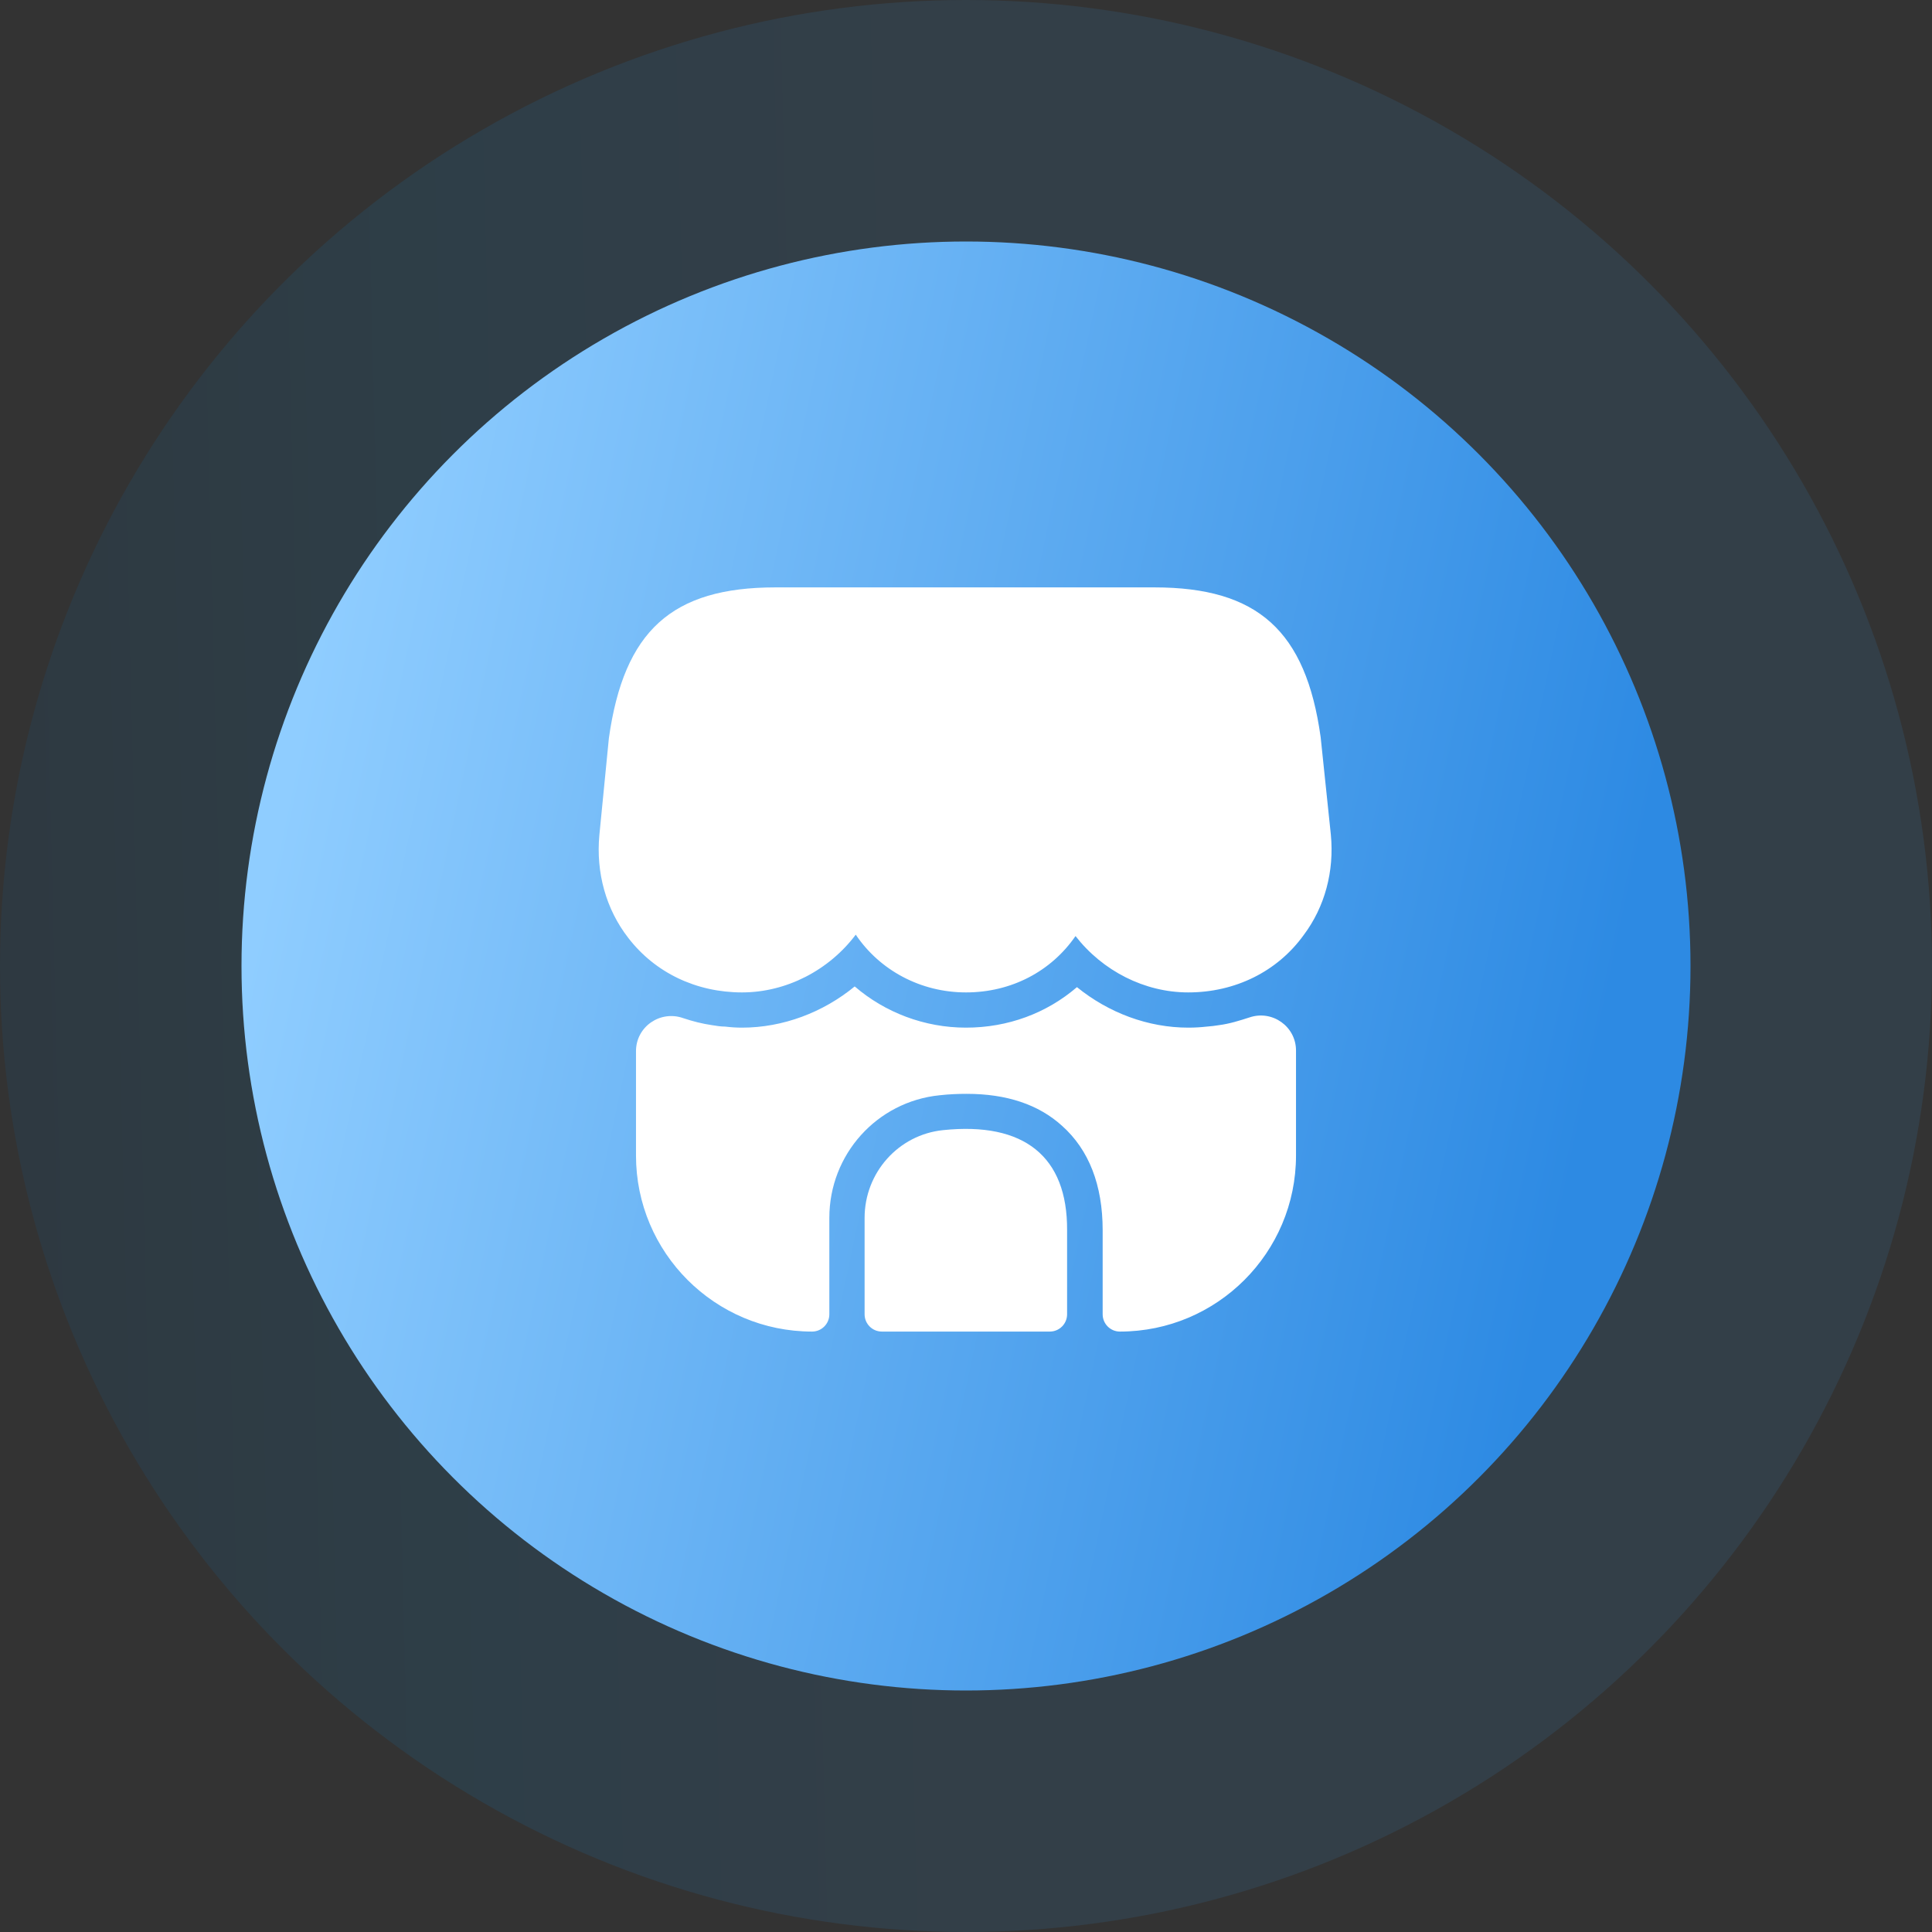 <svg width="64" height="64" viewBox="0 0 64 64" fill="none" xmlns="http://www.w3.org/2000/svg">
<rect x="0" y="0" width="64" height="64" fill="#333333" stroke="none"/>
<circle opacity="0.1" cx="32" cy="32" r="32" fill="url(#paint0_linear_3338_3165)"/>
<circle cx="32" cy="32" r="24" fill="url(#paint1_linear_3338_3165)"/>
<g clip-path="url(#clip0_3338_3165)">
<path d="M44.086 27.648L43.748 24.417C43.258 20.893 41.66 19.458 38.241 19.458H35.488H33.761H30.215H28.488H25.688C22.258 19.458 20.671 20.893 20.17 24.452L19.855 27.66C19.738 28.908 20.076 30.122 20.811 31.067C21.698 32.222 23.063 32.875 24.58 32.875C26.05 32.875 27.461 32.14 28.348 30.962C29.141 32.14 30.495 32.875 32 32.875C33.505 32.875 34.823 32.175 35.628 31.008C36.526 32.163 37.915 32.875 39.361 32.875C40.913 32.875 42.313 32.187 43.188 30.973C43.888 30.04 44.203 28.862 44.086 27.648Z" fill="white"/>
<path d="M31.242 37.437C29.761 37.588 28.641 38.848 28.641 40.342V43.538C28.641 43.853 28.897 44.11 29.212 44.11H34.777C35.092 44.11 35.349 43.853 35.349 43.538V40.75C35.361 38.312 33.926 37.157 31.242 37.437Z" fill="white"/>
<path d="M42.932 34.8V38.277C42.932 41.497 40.318 44.11 37.098 44.11C36.783 44.11 36.527 43.853 36.527 43.538V40.75C36.527 39.257 36.072 38.09 35.185 37.297C34.403 36.585 33.342 36.235 32.023 36.235C31.732 36.235 31.44 36.247 31.125 36.282C29.048 36.492 27.473 38.242 27.473 40.342V43.538C27.473 43.853 27.217 44.11 26.902 44.11C23.682 44.11 21.068 41.497 21.068 38.277V34.823C21.068 34.007 21.873 33.458 22.632 33.727C22.947 33.832 23.262 33.913 23.588 33.96C23.728 33.983 23.88 34.007 24.02 34.007C24.207 34.03 24.393 34.042 24.58 34.042C25.933 34.042 27.263 33.54 28.313 32.677C29.317 33.54 30.623 34.042 32 34.042C33.388 34.042 34.672 33.563 35.675 32.7C36.725 33.552 38.032 34.042 39.362 34.042C39.572 34.042 39.782 34.03 39.98 34.007C40.12 33.995 40.248 33.983 40.377 33.96C40.738 33.913 41.065 33.808 41.392 33.703C42.15 33.447 42.932 34.007 42.932 34.8Z" fill="white"/>
</g>
<defs>
<linearGradient id="paint0_linear_3338_3165" x1="36.267" y1="-4" x2="-4.309" y2="-3.005" gradientUnits="userSpaceOnUse">
<stop offset="0.114" stop-color="#36A6FF"/>
<stop offset="0.544" stop-color="#00A3FF"/>
<stop offset="1" stop-color="#0060AC"/>
</linearGradient>
<linearGradient id="paint1_linear_3338_3165" x1="9.059" y1="28.108" x2="52.462" y2="37.367" gradientUnits="userSpaceOnUse">
<stop stop-color="#8FCDFF"/>
<stop offset="1" stop-color="#2D8AE3"/>
</linearGradient>
<clipPath id="clip0_3338_3165">
<rect width="28" height="28" fill="white" transform="translate(18 18)"/>
</clipPath>
</defs>
</svg>
